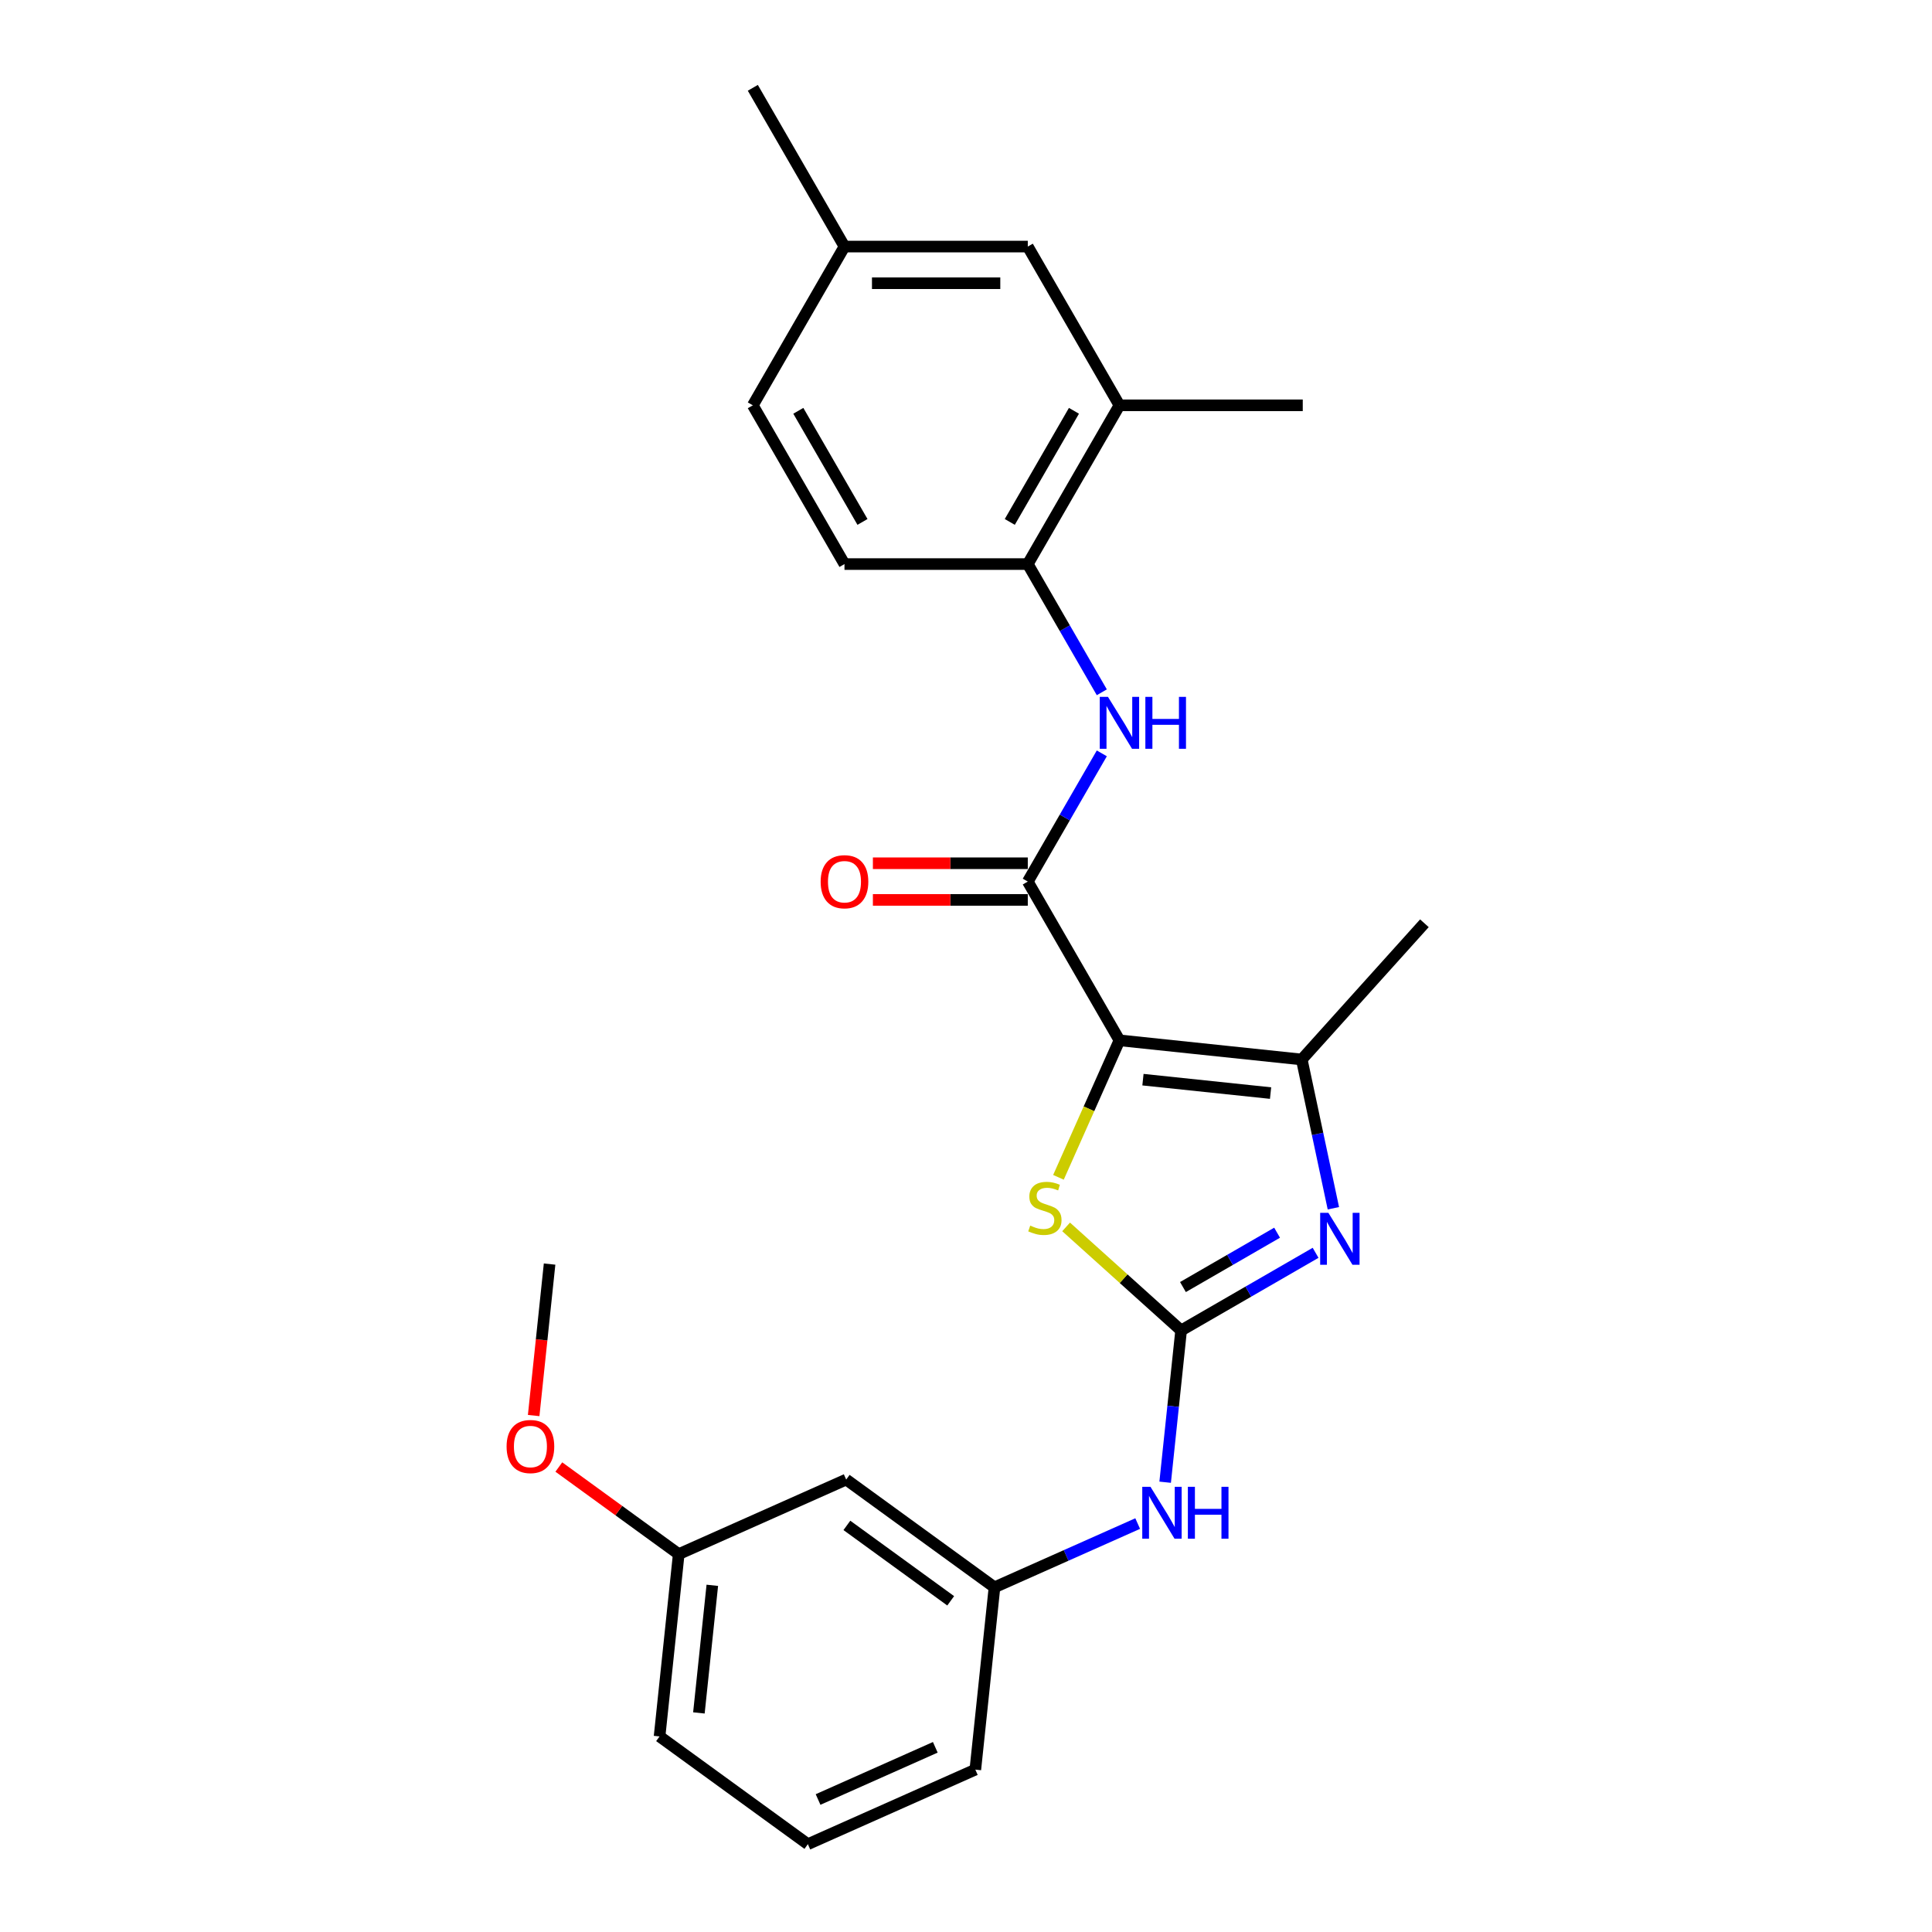 <?xml version='1.0' encoding='iso-8859-1'?>
<svg version='1.1' baseProfile='full'
              xmlns='http://www.w3.org/2000/svg'
                      xmlns:rdkit='http://www.rdkit.org/xml'
                      xmlns:xlink='http://www.w3.org/1999/xlink'
                  xml:space='preserve'
width='1000px' height='1000px' viewBox='0 0 1000 1000'>
<!-- END OF HEADER -->
<rect style='opacity:1.0;fill:#FFFFFF;stroke:none' width='1000' height='1000' x='0' y='0'> </rect>
<path class='bond-2' d='M 579.423,538.472 L 563.637,573.927' style='fill:none;fill-rule:evenodd;stroke:#000000;stroke-width:6px;stroke-linecap:butt;stroke-linejoin:miter;stroke-opacity:1' />
<path class='bond-2' d='M 563.637,573.927 L 547.852,609.382' style='fill:none;fill-rule:evenodd;stroke:#CCCC00;stroke-width:6px;stroke-linecap:butt;stroke-linejoin:miter;stroke-opacity:1' />
<path class='bond-3' d='M 579.423,538.472 L 673.784,548.39' style='fill:none;fill-rule:evenodd;stroke:#000000;stroke-width:6px;stroke-linecap:butt;stroke-linejoin:miter;stroke-opacity:1' />
<path class='bond-3' d='M 591.593,558.832 L 657.647,565.775' style='fill:none;fill-rule:evenodd;stroke:#000000;stroke-width:6px;stroke-linecap:butt;stroke-linejoin:miter;stroke-opacity:1' />
<path class='bond-4' d='M 579.423,538.472 L 531.982,456.303' style='fill:none;fill-rule:evenodd;stroke:#000000;stroke-width:6px;stroke-linecap:butt;stroke-linejoin:miter;stroke-opacity:1' />
<path class='bond-0' d='M 611.342,688.639 L 581.58,661.841' style='fill:none;fill-rule:evenodd;stroke:#000000;stroke-width:6px;stroke-linecap:butt;stroke-linejoin:miter;stroke-opacity:1' />
<path class='bond-0' d='M 581.58,661.841 L 551.818,635.044' style='fill:none;fill-rule:evenodd;stroke:#CCCC00;stroke-width:6px;stroke-linecap:butt;stroke-linejoin:miter;stroke-opacity:1' />
<path class='bond-7' d='M 611.342,688.639 L 607.213,727.916' style='fill:none;fill-rule:evenodd;stroke:#000000;stroke-width:6px;stroke-linecap:butt;stroke-linejoin:miter;stroke-opacity:1' />
<path class='bond-7' d='M 607.213,727.916 L 603.085,767.193' style='fill:none;fill-rule:evenodd;stroke:#0000FF;stroke-width:6px;stroke-linecap:butt;stroke-linejoin:miter;stroke-opacity:1' />
<path class='bond-25' d='M 611.342,688.639 L 646.145,668.545' style='fill:none;fill-rule:evenodd;stroke:#000000;stroke-width:6px;stroke-linecap:butt;stroke-linejoin:miter;stroke-opacity:1' />
<path class='bond-25' d='M 646.145,668.545 L 680.949,648.451' style='fill:none;fill-rule:evenodd;stroke:#0000FF;stroke-width:6px;stroke-linecap:butt;stroke-linejoin:miter;stroke-opacity:1' />
<path class='bond-25' d='M 612.295,666.177 L 636.657,652.111' style='fill:none;fill-rule:evenodd;stroke:#000000;stroke-width:6px;stroke-linecap:butt;stroke-linejoin:miter;stroke-opacity:1' />
<path class='bond-25' d='M 636.657,652.111 L 661.02,638.045' style='fill:none;fill-rule:evenodd;stroke:#0000FF;stroke-width:6px;stroke-linecap:butt;stroke-linejoin:miter;stroke-opacity:1' />
<path class='bond-1' d='M 690.151,625.391 L 681.968,586.891' style='fill:none;fill-rule:evenodd;stroke:#0000FF;stroke-width:6px;stroke-linecap:butt;stroke-linejoin:miter;stroke-opacity:1' />
<path class='bond-1' d='M 681.968,586.891 L 673.784,548.39' style='fill:none;fill-rule:evenodd;stroke:#000000;stroke-width:6px;stroke-linecap:butt;stroke-linejoin:miter;stroke-opacity:1' />
<path class='bond-17' d='M 673.784,548.39 L 737.272,477.88' style='fill:none;fill-rule:evenodd;stroke:#000000;stroke-width:6px;stroke-linecap:butt;stroke-linejoin:miter;stroke-opacity:1' />
<path class='bond-5' d='M 531.982,456.303 L 551.139,423.122' style='fill:none;fill-rule:evenodd;stroke:#000000;stroke-width:6px;stroke-linecap:butt;stroke-linejoin:miter;stroke-opacity:1' />
<path class='bond-5' d='M 551.139,423.122 L 570.296,389.94' style='fill:none;fill-rule:evenodd;stroke:#0000FF;stroke-width:6px;stroke-linecap:butt;stroke-linejoin:miter;stroke-opacity:1' />
<path class='bond-9' d='M 531.982,446.815 L 491.895,446.815' style='fill:none;fill-rule:evenodd;stroke:#000000;stroke-width:6px;stroke-linecap:butt;stroke-linejoin:miter;stroke-opacity:1' />
<path class='bond-9' d='M 491.895,446.815 L 451.807,446.815' style='fill:none;fill-rule:evenodd;stroke:#FF0000;stroke-width:6px;stroke-linecap:butt;stroke-linejoin:miter;stroke-opacity:1' />
<path class='bond-9' d='M 531.982,465.791 L 491.895,465.791' style='fill:none;fill-rule:evenodd;stroke:#000000;stroke-width:6px;stroke-linecap:butt;stroke-linejoin:miter;stroke-opacity:1' />
<path class='bond-9' d='M 491.895,465.791 L 451.807,465.791' style='fill:none;fill-rule:evenodd;stroke:#FF0000;stroke-width:6px;stroke-linecap:butt;stroke-linejoin:miter;stroke-opacity:1' />
<path class='bond-6' d='M 570.296,358.326 L 551.139,325.145' style='fill:none;fill-rule:evenodd;stroke:#0000FF;stroke-width:6px;stroke-linecap:butt;stroke-linejoin:miter;stroke-opacity:1' />
<path class='bond-6' d='M 551.139,325.145 L 531.982,291.963' style='fill:none;fill-rule:evenodd;stroke:#000000;stroke-width:6px;stroke-linecap:butt;stroke-linejoin:miter;stroke-opacity:1' />
<path class='bond-8' d='M 531.982,291.963 L 579.423,209.794' style='fill:none;fill-rule:evenodd;stroke:#000000;stroke-width:6px;stroke-linecap:butt;stroke-linejoin:miter;stroke-opacity:1' />
<path class='bond-8' d='M 522.664,270.15 L 555.873,212.631' style='fill:none;fill-rule:evenodd;stroke:#000000;stroke-width:6px;stroke-linecap:butt;stroke-linejoin:miter;stroke-opacity:1' />
<path class='bond-13' d='M 531.982,291.963 L 437.101,291.963' style='fill:none;fill-rule:evenodd;stroke:#000000;stroke-width:6px;stroke-linecap:butt;stroke-linejoin:miter;stroke-opacity:1' />
<path class='bond-10' d='M 588.862,788.594 L 551.804,805.093' style='fill:none;fill-rule:evenodd;stroke:#0000FF;stroke-width:6px;stroke-linecap:butt;stroke-linejoin:miter;stroke-opacity:1' />
<path class='bond-10' d='M 551.804,805.093 L 514.745,821.592' style='fill:none;fill-rule:evenodd;stroke:#000000;stroke-width:6px;stroke-linecap:butt;stroke-linejoin:miter;stroke-opacity:1' />
<path class='bond-11' d='M 579.423,209.794 L 531.982,127.624' style='fill:none;fill-rule:evenodd;stroke:#000000;stroke-width:6px;stroke-linecap:butt;stroke-linejoin:miter;stroke-opacity:1' />
<path class='bond-20' d='M 579.423,209.794 L 674.304,209.794' style='fill:none;fill-rule:evenodd;stroke:#000000;stroke-width:6px;stroke-linecap:butt;stroke-linejoin:miter;stroke-opacity:1' />
<path class='bond-12' d='M 514.745,821.592 L 437.985,765.822' style='fill:none;fill-rule:evenodd;stroke:#000000;stroke-width:6px;stroke-linecap:butt;stroke-linejoin:miter;stroke-opacity:1' />
<path class='bond-12' d='M 492.077,828.579 L 438.345,789.54' style='fill:none;fill-rule:evenodd;stroke:#000000;stroke-width:6px;stroke-linecap:butt;stroke-linejoin:miter;stroke-opacity:1' />
<path class='bond-21' d='M 514.745,821.592 L 504.828,915.954' style='fill:none;fill-rule:evenodd;stroke:#000000;stroke-width:6px;stroke-linecap:butt;stroke-linejoin:miter;stroke-opacity:1' />
<path class='bond-26' d='M 531.982,127.624 L 437.101,127.624' style='fill:none;fill-rule:evenodd;stroke:#000000;stroke-width:6px;stroke-linecap:butt;stroke-linejoin:miter;stroke-opacity:1' />
<path class='bond-26' d='M 517.75,146.6 L 451.333,146.6' style='fill:none;fill-rule:evenodd;stroke:#000000;stroke-width:6px;stroke-linecap:butt;stroke-linejoin:miter;stroke-opacity:1' />
<path class='bond-15' d='M 437.985,765.822 L 351.306,804.414' style='fill:none;fill-rule:evenodd;stroke:#000000;stroke-width:6px;stroke-linecap:butt;stroke-linejoin:miter;stroke-opacity:1' />
<path class='bond-16' d='M 437.101,291.963 L 389.66,209.794' style='fill:none;fill-rule:evenodd;stroke:#000000;stroke-width:6px;stroke-linecap:butt;stroke-linejoin:miter;stroke-opacity:1' />
<path class='bond-16' d='M 446.419,270.15 L 413.21,212.631' style='fill:none;fill-rule:evenodd;stroke:#000000;stroke-width:6px;stroke-linecap:butt;stroke-linejoin:miter;stroke-opacity:1' />
<path class='bond-14' d='M 437.101,127.624 L 389.66,209.794' style='fill:none;fill-rule:evenodd;stroke:#000000;stroke-width:6px;stroke-linecap:butt;stroke-linejoin:miter;stroke-opacity:1' />
<path class='bond-23' d='M 437.101,127.624 L 389.66,45.455' style='fill:none;fill-rule:evenodd;stroke:#000000;stroke-width:6px;stroke-linecap:butt;stroke-linejoin:miter;stroke-opacity:1' />
<path class='bond-18' d='M 351.306,804.414 L 320.279,781.872' style='fill:none;fill-rule:evenodd;stroke:#000000;stroke-width:6px;stroke-linecap:butt;stroke-linejoin:miter;stroke-opacity:1' />
<path class='bond-18' d='M 320.279,781.872 L 289.252,759.329' style='fill:none;fill-rule:evenodd;stroke:#FF0000;stroke-width:6px;stroke-linecap:butt;stroke-linejoin:miter;stroke-opacity:1' />
<path class='bond-27' d='M 351.306,804.414 L 341.389,898.776' style='fill:none;fill-rule:evenodd;stroke:#000000;stroke-width:6px;stroke-linecap:butt;stroke-linejoin:miter;stroke-opacity:1' />
<path class='bond-27' d='M 368.691,820.552 L 361.749,886.605' style='fill:none;fill-rule:evenodd;stroke:#000000;stroke-width:6px;stroke-linecap:butt;stroke-linejoin:miter;stroke-opacity:1' />
<path class='bond-24' d='M 276.223,732.685 L 280.343,693.484' style='fill:none;fill-rule:evenodd;stroke:#FF0000;stroke-width:6px;stroke-linecap:butt;stroke-linejoin:miter;stroke-opacity:1' />
<path class='bond-24' d='M 280.343,693.484 L 284.464,654.283' style='fill:none;fill-rule:evenodd;stroke:#000000;stroke-width:6px;stroke-linecap:butt;stroke-linejoin:miter;stroke-opacity:1' />
<path class='bond-19' d='M 418.149,954.545 L 504.828,915.954' style='fill:none;fill-rule:evenodd;stroke:#000000;stroke-width:6px;stroke-linecap:butt;stroke-linejoin:miter;stroke-opacity:1' />
<path class='bond-19' d='M 423.433,931.421 L 484.108,904.407' style='fill:none;fill-rule:evenodd;stroke:#000000;stroke-width:6px;stroke-linecap:butt;stroke-linejoin:miter;stroke-opacity:1' />
<path class='bond-22' d='M 418.149,954.545 L 341.389,898.776' style='fill:none;fill-rule:evenodd;stroke:#000000;stroke-width:6px;stroke-linecap:butt;stroke-linejoin:miter;stroke-opacity:1' />
<path  class='atom-2' d='M 687.572 627.763
L 696.377 641.995
Q 697.25 643.399, 698.654 645.942
Q 700.058 648.485, 700.134 648.637
L 700.134 627.763
L 703.702 627.763
L 703.702 654.633
L 700.02 654.633
L 690.57 639.073
Q 689.469 637.251, 688.293 635.164
Q 687.154 633.076, 686.813 632.431
L 686.813 654.633
L 683.321 654.633
L 683.321 627.763
L 687.572 627.763
' fill='#0000FF'/>
<path  class='atom-3' d='M 533.241 634.373
Q 533.544 634.487, 534.797 635.019
Q 536.049 635.55, 537.415 635.891
Q 538.82 636.195, 540.186 636.195
Q 542.729 636.195, 544.209 634.981
Q 545.689 633.728, 545.689 631.565
Q 545.689 630.085, 544.93 629.174
Q 544.209 628.263, 543.07 627.77
Q 541.932 627.276, 540.034 626.707
Q 537.643 625.986, 536.201 625.303
Q 534.797 624.62, 533.772 623.177
Q 532.785 621.735, 532.785 619.306
Q 532.785 615.928, 535.062 613.841
Q 537.377 611.754, 541.932 611.754
Q 545.044 611.754, 548.573 613.234
L 547.7 616.156
Q 544.475 614.828, 542.046 614.828
Q 539.427 614.828, 537.985 615.928
Q 536.542 616.991, 536.58 618.851
Q 536.58 620.293, 537.302 621.166
Q 538.061 622.039, 539.123 622.532
Q 540.224 623.026, 542.046 623.595
Q 544.475 624.354, 545.917 625.113
Q 547.359 625.872, 548.384 627.428
Q 549.446 628.946, 549.446 631.565
Q 549.446 635.284, 546.941 637.296
Q 544.475 639.269, 540.338 639.269
Q 537.947 639.269, 536.125 638.738
Q 534.341 638.244, 532.216 637.372
L 533.241 634.373
' fill='#CCCC00'/>
<path  class='atom-6' d='M 573.483 360.698
L 582.288 374.93
Q 583.161 376.334, 584.565 378.877
Q 585.97 381.42, 586.046 381.572
L 586.046 360.698
L 589.613 360.698
L 589.613 387.568
L 585.932 387.568
L 576.481 372.008
Q 575.381 370.186, 574.204 368.099
Q 573.066 366.011, 572.724 365.366
L 572.724 387.568
L 569.233 387.568
L 569.233 360.698
L 573.483 360.698
' fill='#0000FF'/>
<path  class='atom-6' d='M 592.839 360.698
L 596.482 360.698
L 596.482 372.122
L 610.221 372.122
L 610.221 360.698
L 613.865 360.698
L 613.865 387.568
L 610.221 387.568
L 610.221 375.158
L 596.482 375.158
L 596.482 387.568
L 592.839 387.568
L 592.839 360.698
' fill='#0000FF'/>
<path  class='atom-8' d='M 595.484 769.565
L 604.289 783.797
Q 605.162 785.202, 606.566 787.745
Q 607.971 790.287, 608.047 790.439
L 608.047 769.565
L 611.614 769.565
L 611.614 796.436
L 607.933 796.436
L 598.483 780.875
Q 597.382 779.053, 596.205 776.966
Q 595.067 774.879, 594.725 774.233
L 594.725 796.436
L 591.234 796.436
L 591.234 769.565
L 595.484 769.565
' fill='#0000FF'/>
<path  class='atom-8' d='M 614.84 769.565
L 618.484 769.565
L 618.484 780.989
L 632.222 780.989
L 632.222 769.565
L 635.866 769.565
L 635.866 796.436
L 632.222 796.436
L 632.222 784.025
L 618.484 784.025
L 618.484 796.436
L 614.84 796.436
L 614.84 769.565
' fill='#0000FF'/>
<path  class='atom-10' d='M 424.766 456.379
Q 424.766 449.927, 427.954 446.321
Q 431.142 442.716, 437.101 442.716
Q 443.059 442.716, 446.247 446.321
Q 449.435 449.927, 449.435 456.379
Q 449.435 462.907, 446.209 466.626
Q 442.983 470.307, 437.101 470.307
Q 431.18 470.307, 427.954 466.626
Q 424.766 462.944, 424.766 456.379
M 437.101 467.271
Q 441.2 467.271, 443.401 464.539
Q 445.64 461.768, 445.64 456.379
Q 445.64 451.103, 443.401 448.447
Q 441.2 445.752, 437.101 445.752
Q 433.002 445.752, 430.763 448.409
Q 428.561 451.065, 428.561 456.379
Q 428.561 461.806, 430.763 464.539
Q 433.002 467.271, 437.101 467.271
' fill='#FF0000'/>
<path  class='atom-19' d='M 262.211 748.72
Q 262.211 742.268, 265.399 738.663
Q 268.587 735.057, 274.546 735.057
Q 280.504 735.057, 283.692 738.663
Q 286.88 742.268, 286.88 748.72
Q 286.88 755.248, 283.654 758.967
Q 280.428 762.649, 274.546 762.649
Q 268.625 762.649, 265.399 758.967
Q 262.211 755.286, 262.211 748.72
M 274.546 759.612
Q 278.645 759.612, 280.846 756.88
Q 283.085 754.109, 283.085 748.72
Q 283.085 743.445, 280.846 740.788
Q 278.645 738.093, 274.546 738.093
Q 270.447 738.093, 268.208 740.75
Q 266.006 743.407, 266.006 748.72
Q 266.006 754.147, 268.208 756.88
Q 270.447 759.612, 274.546 759.612
' fill='#FF0000'/>
</svg>
